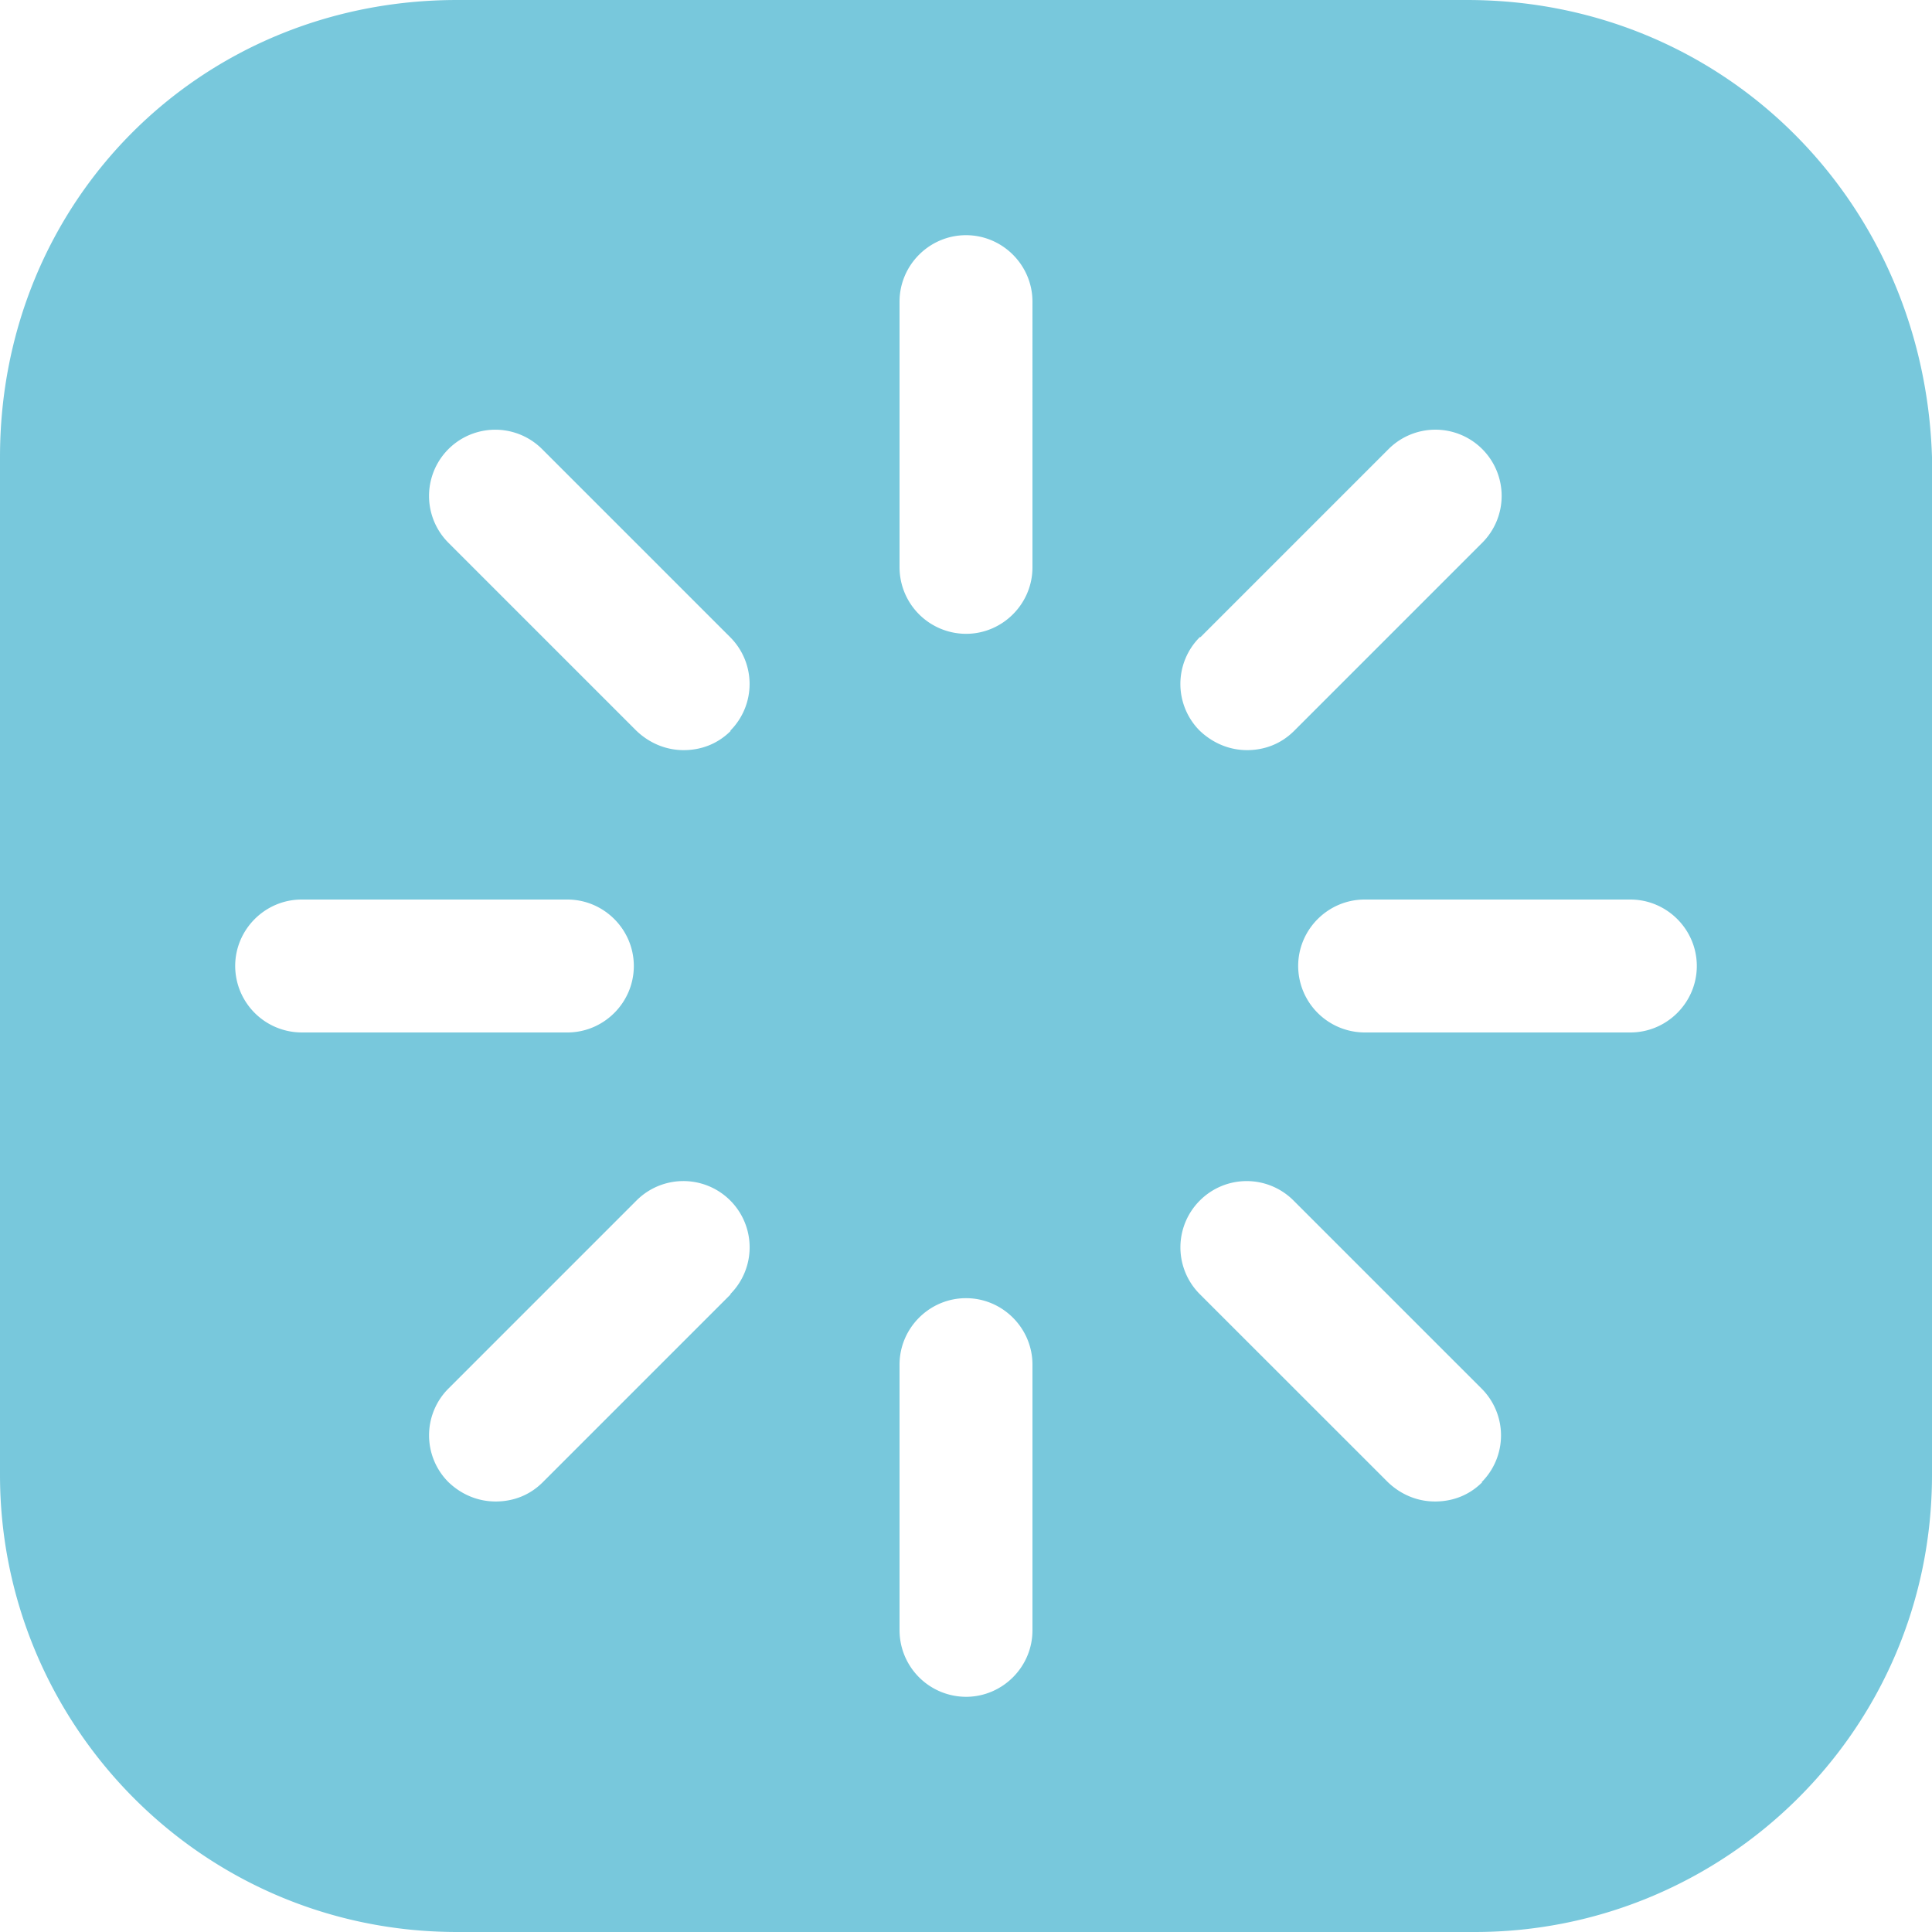 <svg xmlns="http://www.w3.org/2000/svg" width="30" height="30" fill="none"><path fill="#78C8DC" d="M22.779 0H7.098C3.116 0 0 3.116 0 7.098v15.804C0 26.761 3.116 30 7.098 30h15.804C26.761 30 30 26.884 30 22.902V7.098C29.876 3.116 26.76 0 22.779 0m-4.137 9.893 2.92-2.92a1.027 1.027 0 1 1 1.454 1.455l-2.92 2.92c-.206.206-.464.3-.732.3s-.526-.104-.733-.3a1.027 1.027 0 0 1 0-1.455zM3.652 15c0-.567.464-1.032 1.032-1.032H8.81c.568 0 1.032.465 1.032 1.032s-.464 1.032-1.032 1.032H4.684A1.035 1.035 0 0 1 3.652 15m7.696 5.096-2.92 2.92c-.206.206-.464.299-.732.299s-.526-.103-.732-.3a1.027 1.027 0 0 1 0-1.454l2.92-2.92a1.027 1.027 0 1 1 1.455 1.455zm0-8.748c-.206.206-.464.3-.732.3-.269 0-.527-.104-.733-.3l-2.92-2.92a1.027 1.027 0 1 1 1.455-1.454l2.92 2.92a1.027 1.027 0 0 1 0 1.454zm4.684 13.968c0 .568-.465 1.032-1.032 1.032a1.035 1.035 0 0 1-1.032-1.032V21.19c0-.568.465-1.032 1.032-1.032s1.032.464 1.032 1.032zm0-16.506c0 .568-.465 1.032-1.032 1.032a1.035 1.035 0 0 1-1.032-1.032V4.684c0-.568.465-1.032 1.032-1.032s1.032.464 1.032 1.032zm6.984 14.206c-.206.206-.464.299-.733.299s-.526-.103-.732-.3l-2.92-2.919a1.027 1.027 0 0 1 0-1.454 1.027 1.027 0 0 1 1.455 0l2.92 2.92a1.027 1.027 0 0 1 0 1.454zm2.3-6.984H21.19A1.035 1.035 0 0 1 20.158 15c0-.567.464-1.032 1.032-1.032h4.126c.568 0 1.032.465 1.032 1.032s-.464 1.032-1.032 1.032"/></svg>